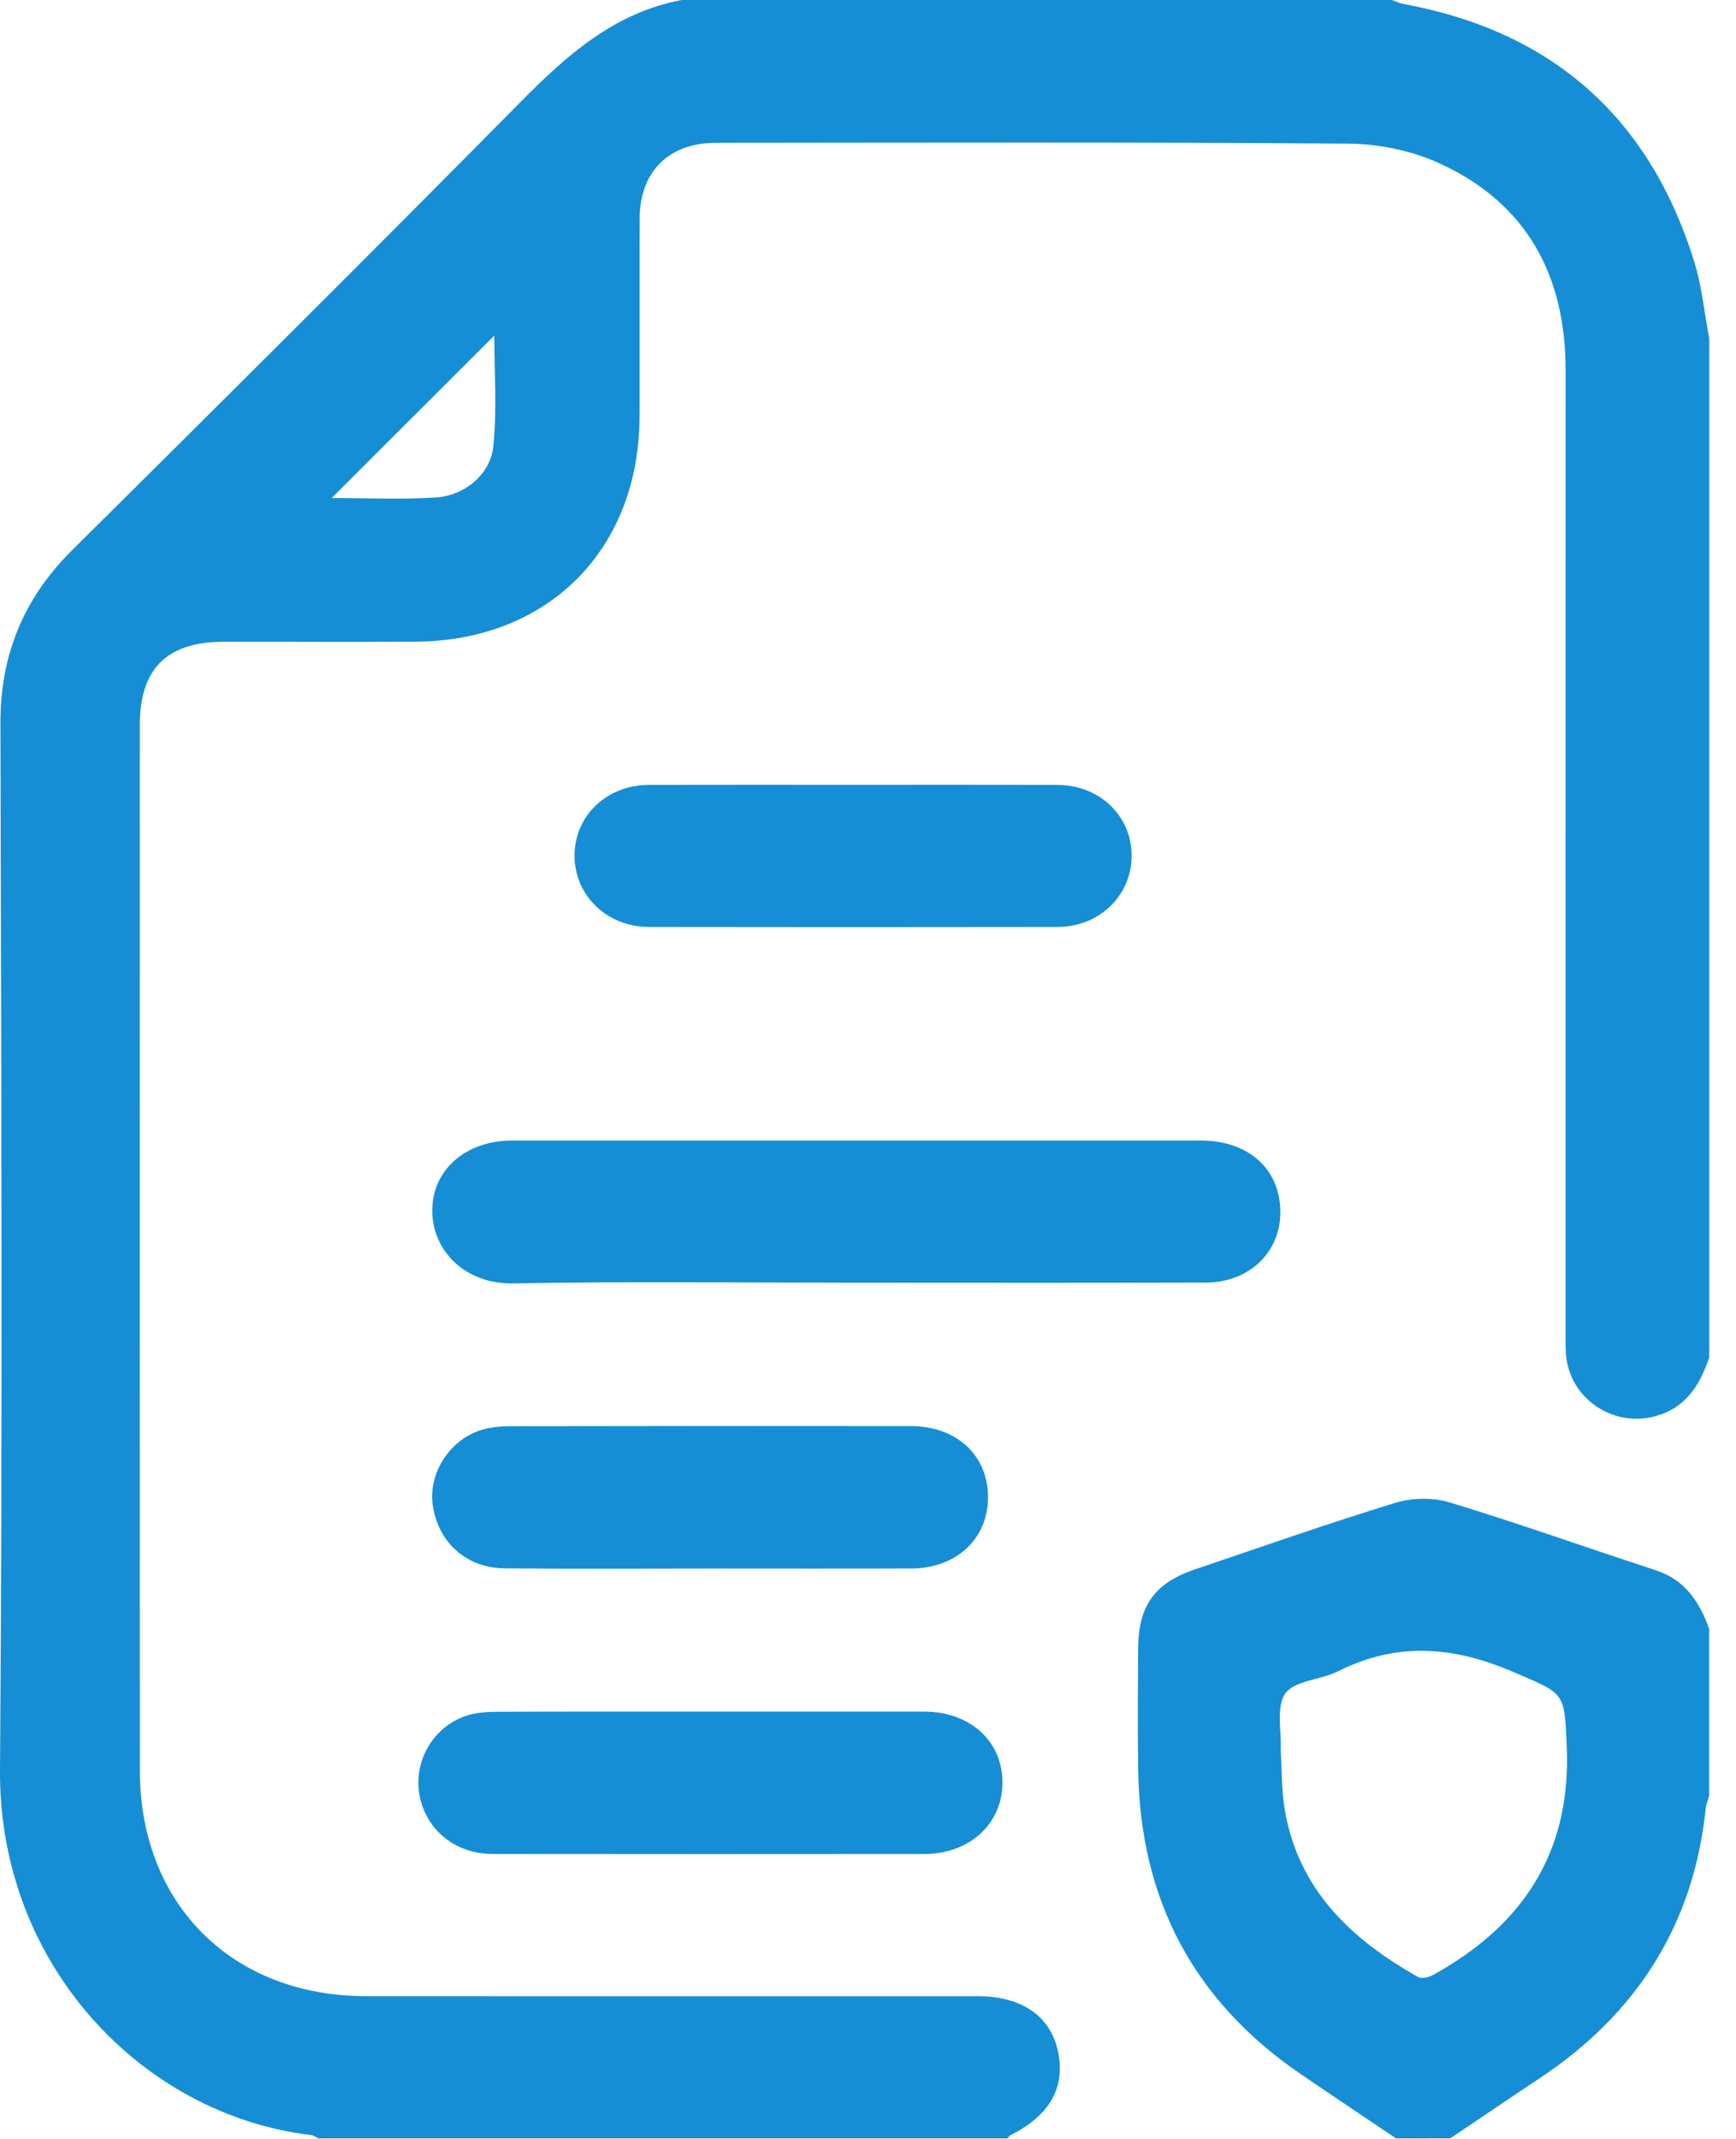 <svg width="56" height="69" viewBox="0 0 56 69" fill="none" xmlns="http://www.w3.org/2000/svg">
<path d="M55.136 43.782C54.83 44.691 54.364 45.439 53.344 45.693C52.009 46.026 50.656 45.105 50.52 43.736C50.493 43.469 50.503 43.198 50.503 42.929C50.502 32.602 50.5 22.276 50.504 11.949C50.505 8.882 49.247 6.548 46.418 5.261C45.528 4.856 44.474 4.641 43.494 4.633C36.691 4.58 29.889 4.602 23.086 4.607C21.573 4.609 20.642 5.537 20.634 7.036C20.625 9.169 20.636 11.301 20.63 13.434C20.621 17.721 17.688 20.673 13.404 20.697C11.339 20.709 9.274 20.697 7.209 20.7C5.388 20.703 4.511 21.569 4.511 23.371C4.509 34.618 4.505 45.866 4.512 57.113C4.515 61.419 7.489 64.382 11.803 64.385C18.381 64.389 24.957 64.386 31.535 64.386C32.95 64.386 33.875 65.016 34.124 66.149C34.383 67.323 33.867 68.235 32.586 68.873C32.551 68.891 32.531 68.938 32.502 68.972C25.093 68.972 17.684 68.972 10.275 68.972C10.195 68.935 10.119 68.876 10.037 68.865C4.564 68.214 -0.048 63.346 0 57.083C0.087 45.836 0.038 34.589 0.014 23.342C0.008 21.123 0.759 19.299 2.332 17.74C7.163 12.95 11.986 8.153 16.767 3.314C18.27 1.792 19.81 0.407 21.996 0C29.63 0 37.263 0 44.897 0C45.02 0.043 45.139 0.102 45.264 0.127C50.061 1.005 53.197 3.775 54.648 8.422C54.898 9.225 54.977 10.081 55.136 10.912C55.136 21.868 55.136 32.825 55.136 43.782ZM10.701 16.063C11.821 16.063 12.94 16.116 14.05 16.047C14.99 15.988 15.824 15.301 15.915 14.383C16.034 13.182 15.945 11.958 15.945 10.824C14.23 12.536 12.477 14.288 10.701 16.063Z" fill="#168ED5"/>
<path d="M45.033 68.973C44.014 68.286 42.992 67.603 41.976 66.91C38.507 64.549 36.771 61.258 36.715 57.072C36.698 55.771 36.706 54.468 36.714 53.166C36.722 51.786 37.25 51.057 38.561 50.614C40.704 49.889 42.84 49.138 45.002 48.475C45.545 48.309 46.222 48.294 46.762 48.459C48.992 49.136 51.188 49.923 53.404 50.644C54.356 50.954 54.821 51.665 55.135 52.536C55.135 54.332 55.135 56.129 55.135 57.925C55.097 58.053 55.039 58.178 55.026 58.309C54.64 62.078 52.799 64.95 49.667 67.032C48.702 67.673 47.743 68.325 46.783 68.971C46.201 68.973 45.616 68.973 45.033 68.973ZM41.313 56.446C41.352 57.078 41.337 57.714 41.437 58.329C41.863 60.932 43.572 62.542 45.744 63.767C45.857 63.831 46.086 63.778 46.219 63.706C49.098 62.12 50.673 59.78 50.542 56.391C50.471 54.538 50.482 54.647 48.799 53.921C46.873 53.092 45.046 52.957 43.152 53.911C42.598 54.189 41.771 54.197 41.465 54.618C41.157 55.042 41.343 55.824 41.313 56.446Z" fill="#168ED5"/>
<path d="M27.589 41.373C23.911 41.373 20.231 41.329 16.555 41.395C15.001 41.423 13.969 40.346 13.944 39.099C13.917 37.753 15.005 36.787 16.526 36.787C23.927 36.786 31.33 36.786 38.731 36.787C40.09 36.787 41.055 37.499 41.26 38.637C41.529 40.135 40.48 41.365 38.894 41.369C35.125 41.381 31.357 41.373 27.589 41.373Z" fill="#168ED5"/>
<path d="M22.945 55.206C25.233 55.206 27.519 55.206 29.806 55.206C31.287 55.206 32.336 56.154 32.337 57.49C32.34 58.822 31.28 59.799 29.814 59.8C25.173 59.803 20.533 59.806 15.892 59.799C14.683 59.797 13.736 59.017 13.533 57.902C13.334 56.811 13.96 55.708 15.028 55.344C15.338 55.239 15.686 55.215 16.017 55.212C18.327 55.202 20.636 55.206 22.945 55.206Z" fill="#168ED5"/>
<path d="M22.869 50.593C20.671 50.593 18.473 50.609 16.276 50.586C15.044 50.574 14.14 49.752 13.961 48.562C13.809 47.558 14.468 46.477 15.479 46.138C15.791 46.034 16.138 46.002 16.47 46.002C20.775 45.994 25.082 45.992 29.387 45.998C30.845 45.999 31.854 46.926 31.871 48.254C31.89 49.613 30.872 50.585 29.394 50.591C27.22 50.599 25.044 50.593 22.869 50.593Z" fill="#168ED5"/>
<path d="M27.513 25.315C29.71 25.315 31.907 25.311 34.103 25.317C35.468 25.319 36.5 26.307 36.504 27.595C36.507 28.878 35.469 29.897 34.115 29.898C29.721 29.905 25.328 29.905 20.934 29.898C19.577 29.895 18.539 28.889 18.533 27.605C18.528 26.322 19.567 25.321 20.923 25.317C23.119 25.311 25.316 25.315 27.513 25.315Z" fill="#168ED5"/>
</svg>
